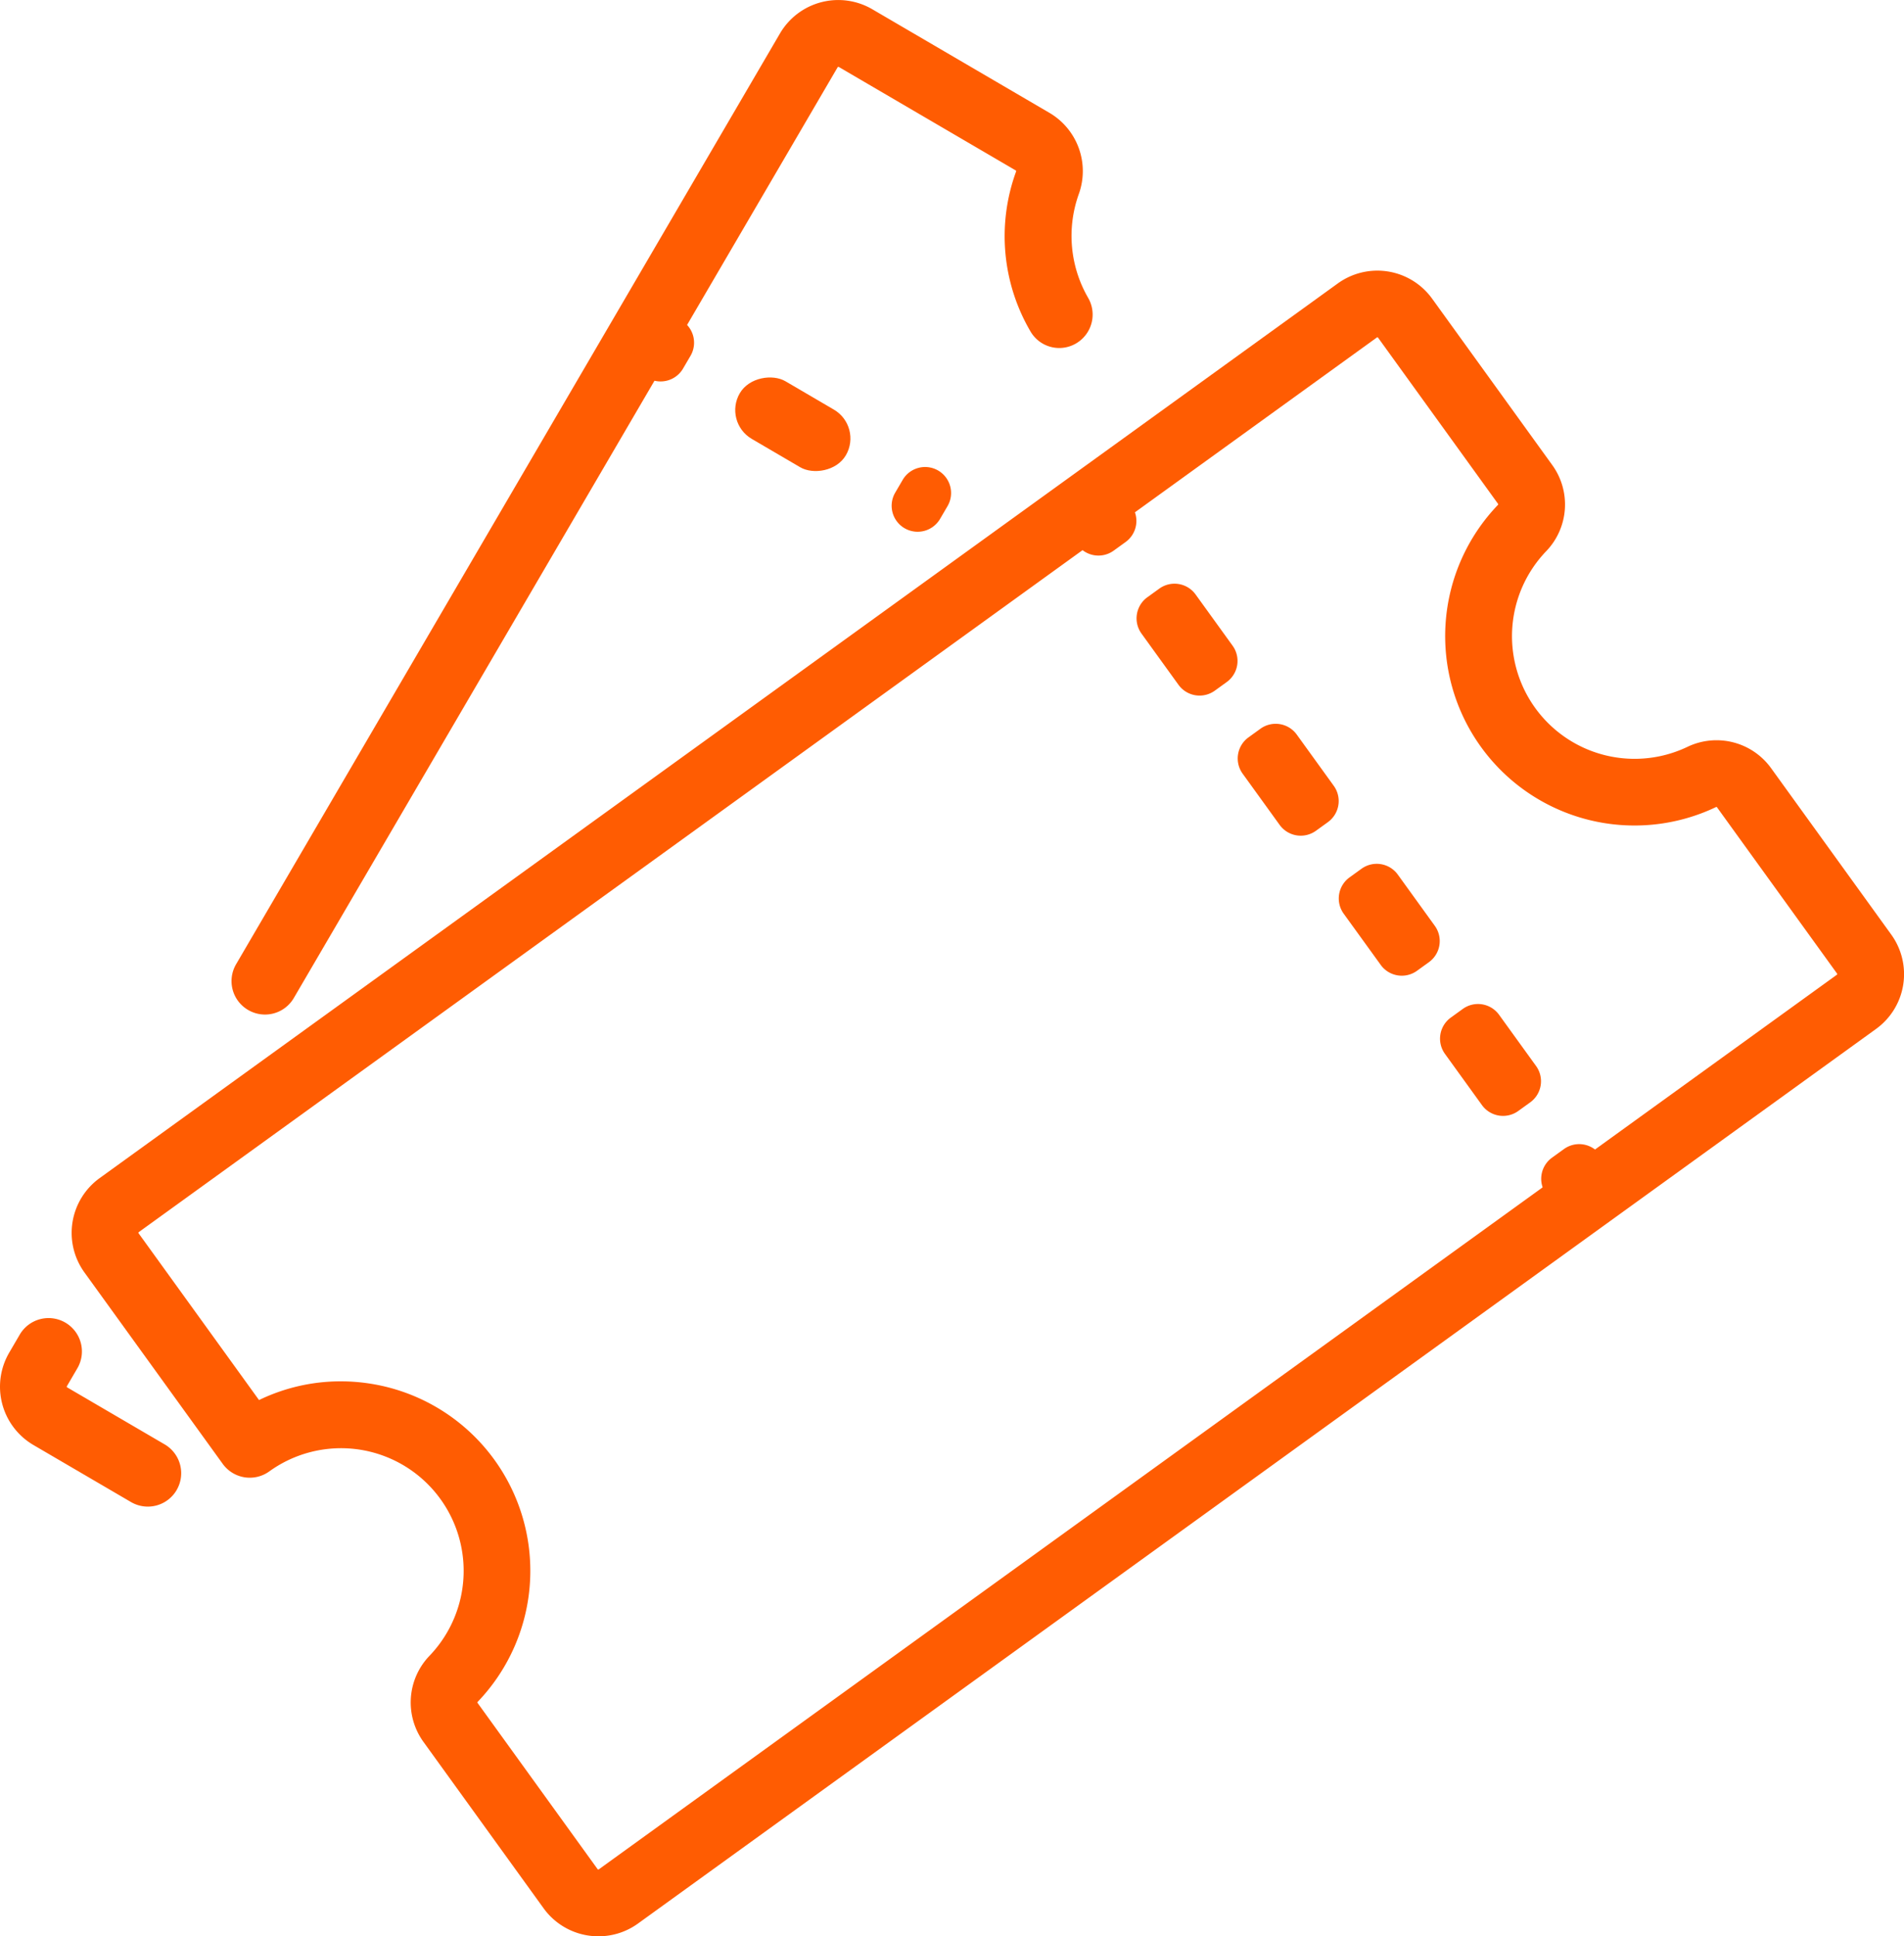 <svg xmlns="http://www.w3.org/2000/svg" width="67.664" height="68.785" viewBox="0 0 67.664 68.785">
  <g id="Group_135" data-name="Group 135" transform="translate(-243.413 -237.509)">
    <g id="Group_127" data-name="Group 127" transform="translate(245.959 247.121)">
      <g id="Group_122" data-name="Group 122" transform="translate(0 0)">
        <path id="Path_186" data-name="Path 186" d="M288.965,397.994a2.4,2.4,0,0,1-1.95-.994l-4.266-5.906a2.392,2.392,0,0,1,.21-3.064,4.357,4.357,0,0,0-5.692-6.551h0a1.186,1.186,0,0,1-1.656-.267l-4.914-6.8a2.4,2.4,0,0,1,.541-3.352l44-31.781a2.4,2.4,0,0,1,3.352.54l4.266,5.906a2.392,2.392,0,0,1-.21,3.064,4.357,4.357,0,0,0,5.02,6.951,2.392,2.392,0,0,1,2.975.764h0l4.266,5.906a2.4,2.4,0,0,1-.541,3.352l-44,31.781A2.388,2.388,0,0,1,288.965,397.994ZM279.8,378.28a6.816,6.816,0,0,1,1.085.087,6.729,6.729,0,0,1,3.778,11.308.03.03,0,0,0,.005.029l4.266,5.906a.029.029,0,0,0,.041.007l44-31.781a.029.029,0,0,0,.006-.041l-4.266-5.906a.03.03,0,0,0-.025-.014,6.729,6.729,0,0,1-7.755-10.735.03.03,0,0,0,0-.029l-4.266-5.906a.029.029,0,0,0-.041-.007l-44,31.781a.026.026,0,0,0-.012.019.026.026,0,0,0,.005.022l4.28,5.925A6.653,6.653,0,0,1,279.8,378.28Z" transform="translate(-270.242 -338.822)" fill="#ff5c02"/>
      </g>
      <g id="Group_126" data-name="Group 126" transform="translate(35.566 7.969)">
        <g id="Group_123" data-name="Group 123">
          <path id="Path_187" data-name="Path 187" d="M645.285,424.581h0a.924.924,0,0,1,.208-1.29l.425-.307a.924.924,0,0,1,1.29.208h0a.924.924,0,0,1-.208,1.29l-.425.307A.924.924,0,0,1,645.285,424.581Z" transform="translate(-645.11 -422.809)" fill="#ff5c02"/>
        </g>
        <g id="Group_124" data-name="Group 124" transform="translate(2.28 3.156)">
          <path id="Path_188" data-name="Path 188" d="M681.414,474.6l-1.315-1.82a.924.924,0,0,1,.208-1.29l.425-.307a.924.924,0,0,1,1.29.208l1.315,1.82a.924.924,0,0,1-.208,1.29l-.425.307A.924.924,0,0,1,681.414,474.6Zm-3.595-4.977L676.5,467.8a.924.924,0,0,1,.208-1.29l.425-.307a.924.924,0,0,1,1.29.208l1.315,1.82a.924.924,0,0,1-.208,1.29l-.425.307A.924.924,0,0,1,677.819,469.624Zm-3.595-4.977-1.315-1.82a.924.924,0,0,1,.208-1.29l.425-.307a.924.924,0,0,1,1.29.208l1.315,1.82a.924.924,0,0,1-.208,1.29l-.425.307A.924.924,0,0,1,674.225,464.647Zm-3.595-4.977-1.315-1.82a.924.924,0,0,1,.208-1.29l.425-.307a.924.924,0,0,1,1.29.208l1.315,1.82a.924.924,0,0,1-.208,1.29l-.425.307A.924.924,0,0,1,670.63,459.67Z" transform="translate(-669.14 -456.079)" fill="#ff5c02"/>
        </g>
        <g id="Group_125" data-name="Group 125" transform="translate(16.659 23.063)">
          <path id="Path_189" data-name="Path 189" d="M820.865,667.663h0a.924.924,0,0,1,.208-1.29l.425-.307a.923.923,0,0,1,1.29.208h0a.923.923,0,0,1-.208,1.29l-.425.307A.924.924,0,0,1,820.865,667.663Z" transform="translate(-820.69 -665.891)" fill="#ff5c02"/>
        </g>
      </g>
    </g>
    <g id="Group_134" data-name="Group 134" transform="translate(243.413 237.509)">
      <g id="Group_128" data-name="Group 128" transform="translate(0 46.823)">
        <path id="Path_190" data-name="Path 190" d="M249.69,737.124a1.186,1.186,0,0,1-1.622.425l-3.465-2.025a2.4,2.4,0,0,1-.861-3.285l.373-.638a1.186,1.186,0,0,1,1.622-.425h0a1.186,1.186,0,0,1,.425,1.622l-.373.638a.029.029,0,0,0,.011.04l3.465,2.025a1.186,1.186,0,0,1,.425,1.622Z" transform="translate(-243.413 -731.014)" fill="#ff5c02"/>
      </g>
      <g id="Group_129" data-name="Group 129" transform="translate(8.228 0)">
        <path id="Path_191" data-name="Path 191" d="M330.726,273.385h0a1.186,1.186,0,0,1-.425-1.622L349.628,238.7a2.4,2.4,0,0,1,3.285-.861l6.29,3.677a2.4,2.4,0,0,1,1.044,2.893,4.4,4.4,0,0,0,.335,3.682,1.185,1.185,0,0,1-.224,1.465l0,0a1.182,1.182,0,0,1-1.817-.258,6.694,6.694,0,0,1-.519-5.7.028.028,0,0,0-.013-.034l-6.29-3.677a.029.029,0,0,0-.04.011l-19.327,33.065A1.186,1.186,0,0,1,330.726,273.385Z" transform="translate(-330.139 -237.509)" fill="#ff5c02"/>
      </g>
      <g id="Group_133" data-name="Group 133" transform="translate(22.552 11.25)">
        <g id="Group_130" data-name="Group 130">
          <path id="Path_192" data-name="Path 192" d="M481.565,358.258h0a.924.924,0,0,1-.331-1.264l.265-.453a.924.924,0,0,1,1.264-.331h0a.924.924,0,0,1,.331,1.264l-.265.453A.924.924,0,0,1,481.565,358.258Z" transform="translate(-481.107 -356.084)" fill="#ff5c02"/>
        </g>
        <g id="Group_131" data-name="Group 131" transform="translate(3.14 1.694)">
          <rect id="Rectangle_51" data-name="Rectangle 51" width="2.372" height="4.367" rx="1.186" transform="matrix(0.505, -0.863, 0.863, 0.505, 0, 2.048)" fill="#ff5c02"/>
        </g>
        <g id="Group_132" data-name="Group 132" transform="translate(9.135 5.34)">
          <path id="Path_193" data-name="Path 193" d="M577.846,414.536h0a.924.924,0,0,1-.331-1.264l.265-.453a.924.924,0,0,1,1.263-.331h0a.924.924,0,0,1,.331,1.264l-.265.453A.924.924,0,0,1,577.846,414.536Z" transform="translate(-577.388 -412.362)" fill="#ff5c02"/>
        </g>
      </g>
    </g>
  </g>
</svg>
